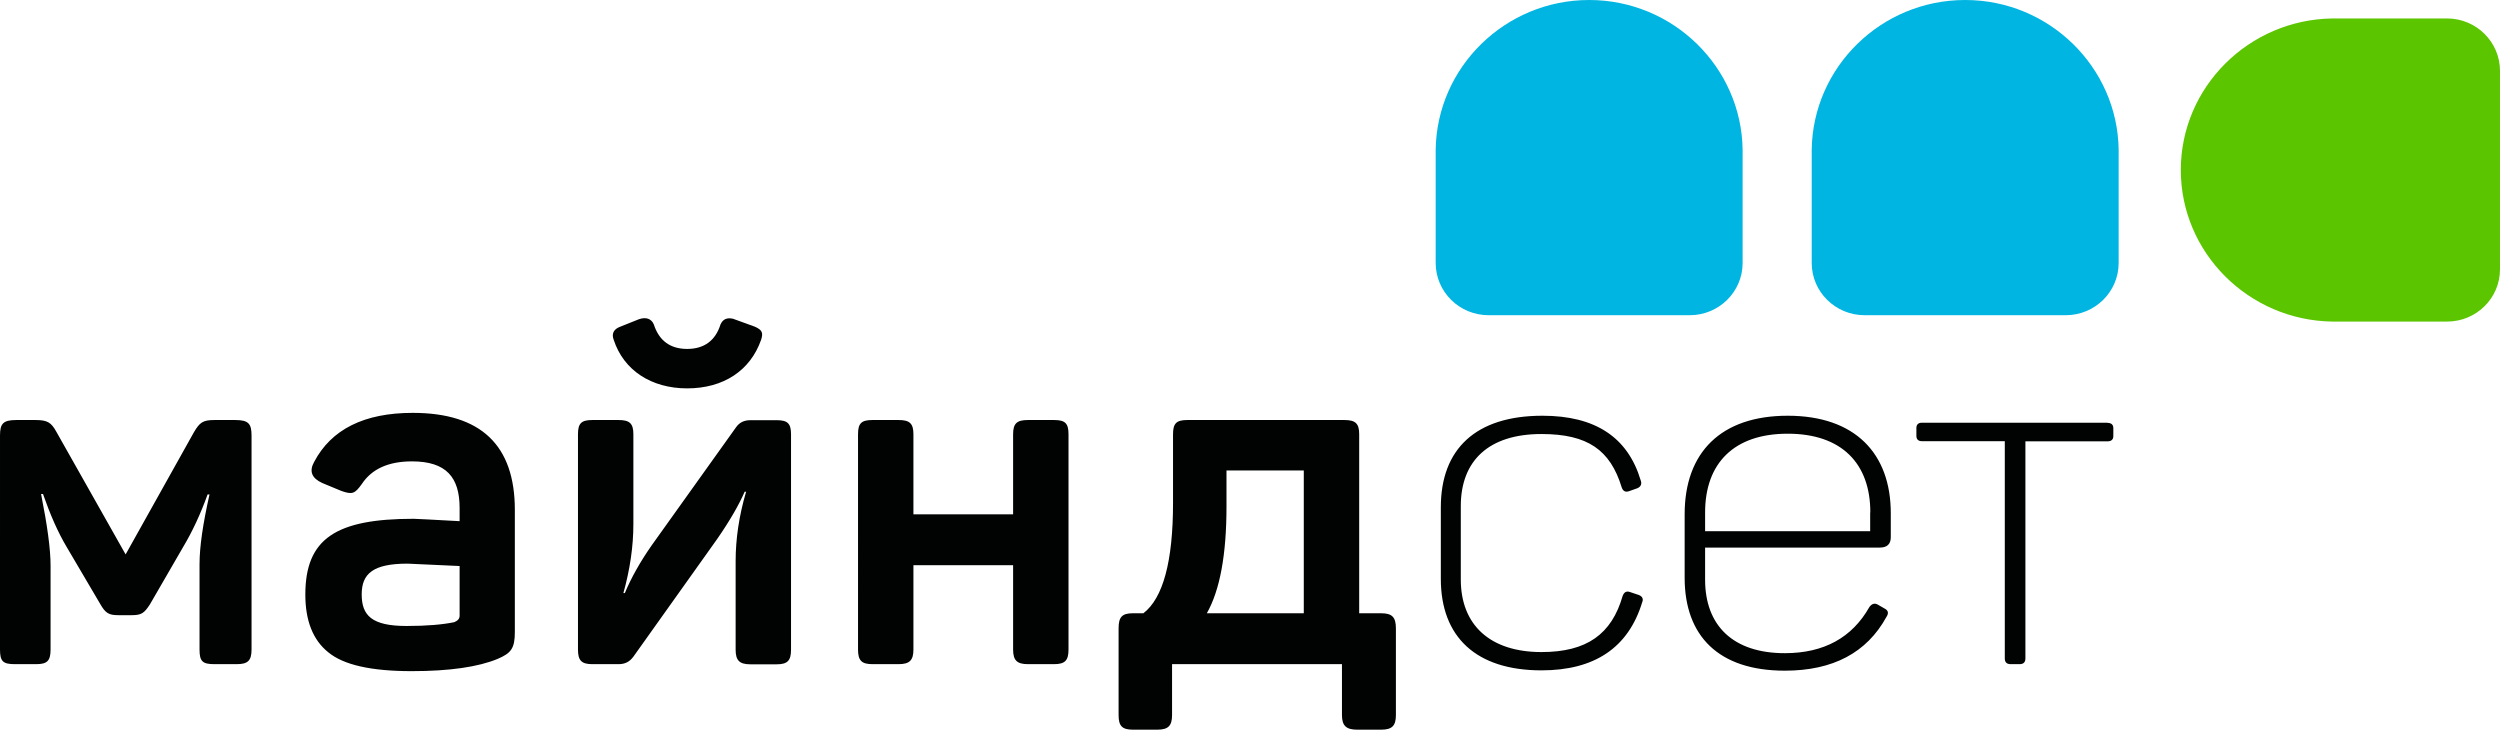 <svg width="1230" height="359" fill="none" viewBox="0 0 1230 359"
    xmlns="http://www.w3.org/2000/svg">
    <style>
	@media (prefers-color-scheme: dark) {
		.text-color { fill: #ffffff }
	}
    </style>
    <path class="text-color" d="M115.758 206.652c6.576 0 8.003 1.878 8.003 7.668v105.243c0 5.556-1.902 7.199-7.29 7.199h-11.013c-5.863 0-7.29-1.408-7.29-7.199v-41.94c0-8.608 1.664-19.954 4.913-34.351h-.951c-3.486 9.703-7.527 18.31-11.964 25.743l-16.4 28.326c-2.853 4.382-4.2 5.321-8.954 5.321h-6.576c-4.675 0-6.339-.939-8.954-5.556l-16.4-27.856c-4.438-7.433-8.24-16.197-11.727-26.213h-.95c3.09 15.571 4.674 27.152 4.674 35.211v41.315c0 5.556-1.664 7.199-7.052 7.199H7.29c-5.863 0-7.289-1.408-7.289-7.199V214.32c0-5.79 1.426-7.668 8.002-7.668h9.43c5.862 0 7.764 1.174 10.3 5.79l34.07 60.329 33.593-60.094c2.853-4.851 4.438-6.025 10.063-6.025h10.3ZM203.072 203.131c33.595 0 50.233 15.962 50.233 47.731v60.094c0 8.138-1.901 10.407-8.478 13.224-9.428 3.912-23.452 6.025-42.23 6.025-19.967 0-33.595-3.052-41.122-9.312-7.527-6.025-11.251-15.571-11.251-28.325 0-27.622 15.054-37.324 53.324-37.324 1.663 0 9.19.469 22.581 1.173v-6.494c0-15.102-6.577-22.927-23.453-22.927-11.489 0-19.729 3.678-24.641 11.111-3.486 4.852-4.675 5.321-10.063 3.443l-9.428-3.912c-5.15-2.347-6.577-5.79-3.962-10.407 8.399-15.962 24.562-24.1 48.49-24.1Zm23.057 75.352c-16.401-.704-24.879-1.173-25.592-1.173-16.877 0-22.581 4.851-22.581 15.101 0 10.407 4.912 15.572 22.105 15.572 10.063 0 17.828-.705 23.453-1.878 1.664-.705 2.615-1.644 2.615-3.208v-24.414ZM304.331 206.652c5.387 0 7.289 1.643 7.289 6.964v44.288c0 10.877-1.664 22.301-4.912 33.881h.713c3.09-7.433 7.527-15.336 13.152-23.396l41.597-58.216c1.664-2.347 3.962-3.443 7.052-3.443h12.914c5.388 0 7.052 1.643 7.052 6.964v105.947c0 5.321-1.664 7.199-7.052 7.199h-12.914c-5.388 0-7.29-1.878-7.29-7.199v-43.583c0-10.877 1.664-22.301 5.15-34.116h-.713c-2.614 6.025-7.051 13.928-13.628 23.396l-41.121 57.746c-1.902 2.583-4.199 3.678-7.289 3.678h-12.915c-5.388 0-7.052-1.878-7.052-7.199V213.616c0-5.321 1.664-6.964 7.052-6.964h12.915Zm33.752-15.571c-17.589 0-31.217-8.842-36.129-23.866-1.189-3.052 0-5.321 3.248-6.494l9.191-3.678c3.486-1.174 6.101-.235 7.289 2.582 2.615 8.138 8.241 12.05 16.401 12.05 8.161 0 13.866-3.912 16.401-12.05 1.189-2.582 3.091-3.443 6.101-2.817l10.776 3.913c3.724 1.643 4.199 3.051 3.09 6.494-5.309 15.102-18.461 23.866-36.368 23.866ZM518.654 206.652c5.387 0 7.051 1.643 7.051 6.964v105.947c0 5.321-1.664 7.199-7.051 7.199h-12.915c-5.388 0-7.29-1.878-7.29-7.199v-41.471h-49.044v41.471c0 5.321-1.902 7.199-7.29 7.199h-12.914c-5.388 0-7.052-1.878-7.052-7.199V213.616c0-5.321 1.664-6.964 7.052-6.964h12.914c5.388 0 7.29 1.643 7.29 6.964v39.437h49.044v-39.437c0-5.321 1.902-6.964 7.29-6.964h12.915ZM679.495 301.723c5.388 0 7.289 1.878 7.289 7.433v42.645c0 5.321-1.901 7.199-7.289 7.199h-11.726c-5.388 0-7.527-1.878-7.527-7.199v-25.039h-83.59v25.039c0 5.321-1.902 7.199-7.29 7.199h-11.964c-5.388 0-7.051-1.878-7.051-7.199v-42.645c0-5.555 1.663-7.433 7.051-7.433h5.15c9.667-7.434 14.579-25.509 14.579-54.226v-33.881c0-5.321 1.664-6.964 7.052-6.964h77.251c5.388 0 7.289 1.643 7.289 6.964v88.107h10.776Zm-76.063-52.426c0 23.631-3.248 41.08-9.666 52.426h47.698v-70.267h-38.032v17.841ZM708.89 249.532c0-28.561 17.114-44.993 49.995-44.993 26.068 0 41.993 10.642 48.332 31.769.713 1.878 0 3.208-1.664 3.912l-3.961 1.409c-1.902.704-3.091 0-3.724-1.878-5.626-18.31-16.639-26.213-39.458-26.213-26.067 0-39.695 13.224-39.695 35.446v36.15c0 22.301 14.341 35.681 39.695 35.681 22.344 0 34.545-8.842 39.933-27.621.713-1.878 1.902-2.582 3.724-1.878l4.199 1.408c1.902.705 2.377 2.113 1.664 3.678-6.814 22.3-23.453 33.412-49.52 33.412-32.168 0-49.52-16.432-49.52-44.993v-35.289ZM828.848 252.974c0-30.36 17.827-48.435 50.708-48.435 33.119 0 50.709 18.545 50.709 47.966v11.815c0 3.443-1.902 5.086-5.388 5.086H838.91v15.807c0 22.457 13.628 36.15 39.22 36.15 19.253 0 33.119-7.668 41.597-22.692 1.188-1.643 2.614-2.113 4.199-1.174l3.249 1.878c1.901.939 2.139 2.348.95 4.147-9.666 17.606-26.305 26.448-49.995 26.448-32.644 0-49.282-17.136-49.282-45.696v-31.3Zm91.354-.86c0-24.1-14.103-38.733-40.646-38.733s-40.646 14.633-40.646 38.733v9.233h81.213v-9.233h.079ZM1036.91 208.06c1.9 0 2.85.939 2.85 2.583v3.912c0 1.643-.95 2.582-2.85 2.582h-40.407v106.808c0 1.878-.951 2.817-2.853 2.817h-4.437c-1.901 0-2.852-.939-2.852-2.817V217.059h-40.884c-1.664 0-2.614-.939-2.614-2.582v-3.913c0-1.643.95-2.582 2.614-2.582h91.433v.078Z" fill="#010202"/>
    <path d="M857.371 73.71C856.816 33.02 823.143 0 781.863 0c-41.28 0-74.954 33.02-75.508 73.71v55.633c0 14.241 11.647 25.744 26.067 25.744h98.882c14.42 0 26.067-11.503 26.067-25.744V73.709ZM1042.38 73.71C1041.82 33.02 1008.15 0 966.87 0c-41.359 0-74.954 33.02-75.508 73.71v55.633c0 14.241 11.647 25.744 26.067 25.744h98.881c14.42 0 26.07-11.503 26.07-25.744V73.709Z" fill="#00B5E2"/>
    <path d="M1203.93 9.077h-56.33c-41.2.547-74.64 33.803-74.64 74.57 0 40.767 33.44 74.022 74.64 74.57h56.33c14.42 0 26.07-11.503 26.07-25.744V34.898c0-14.24-11.65-25.821-26.07-25.821Z" fill="#5BC500"/>
</svg>